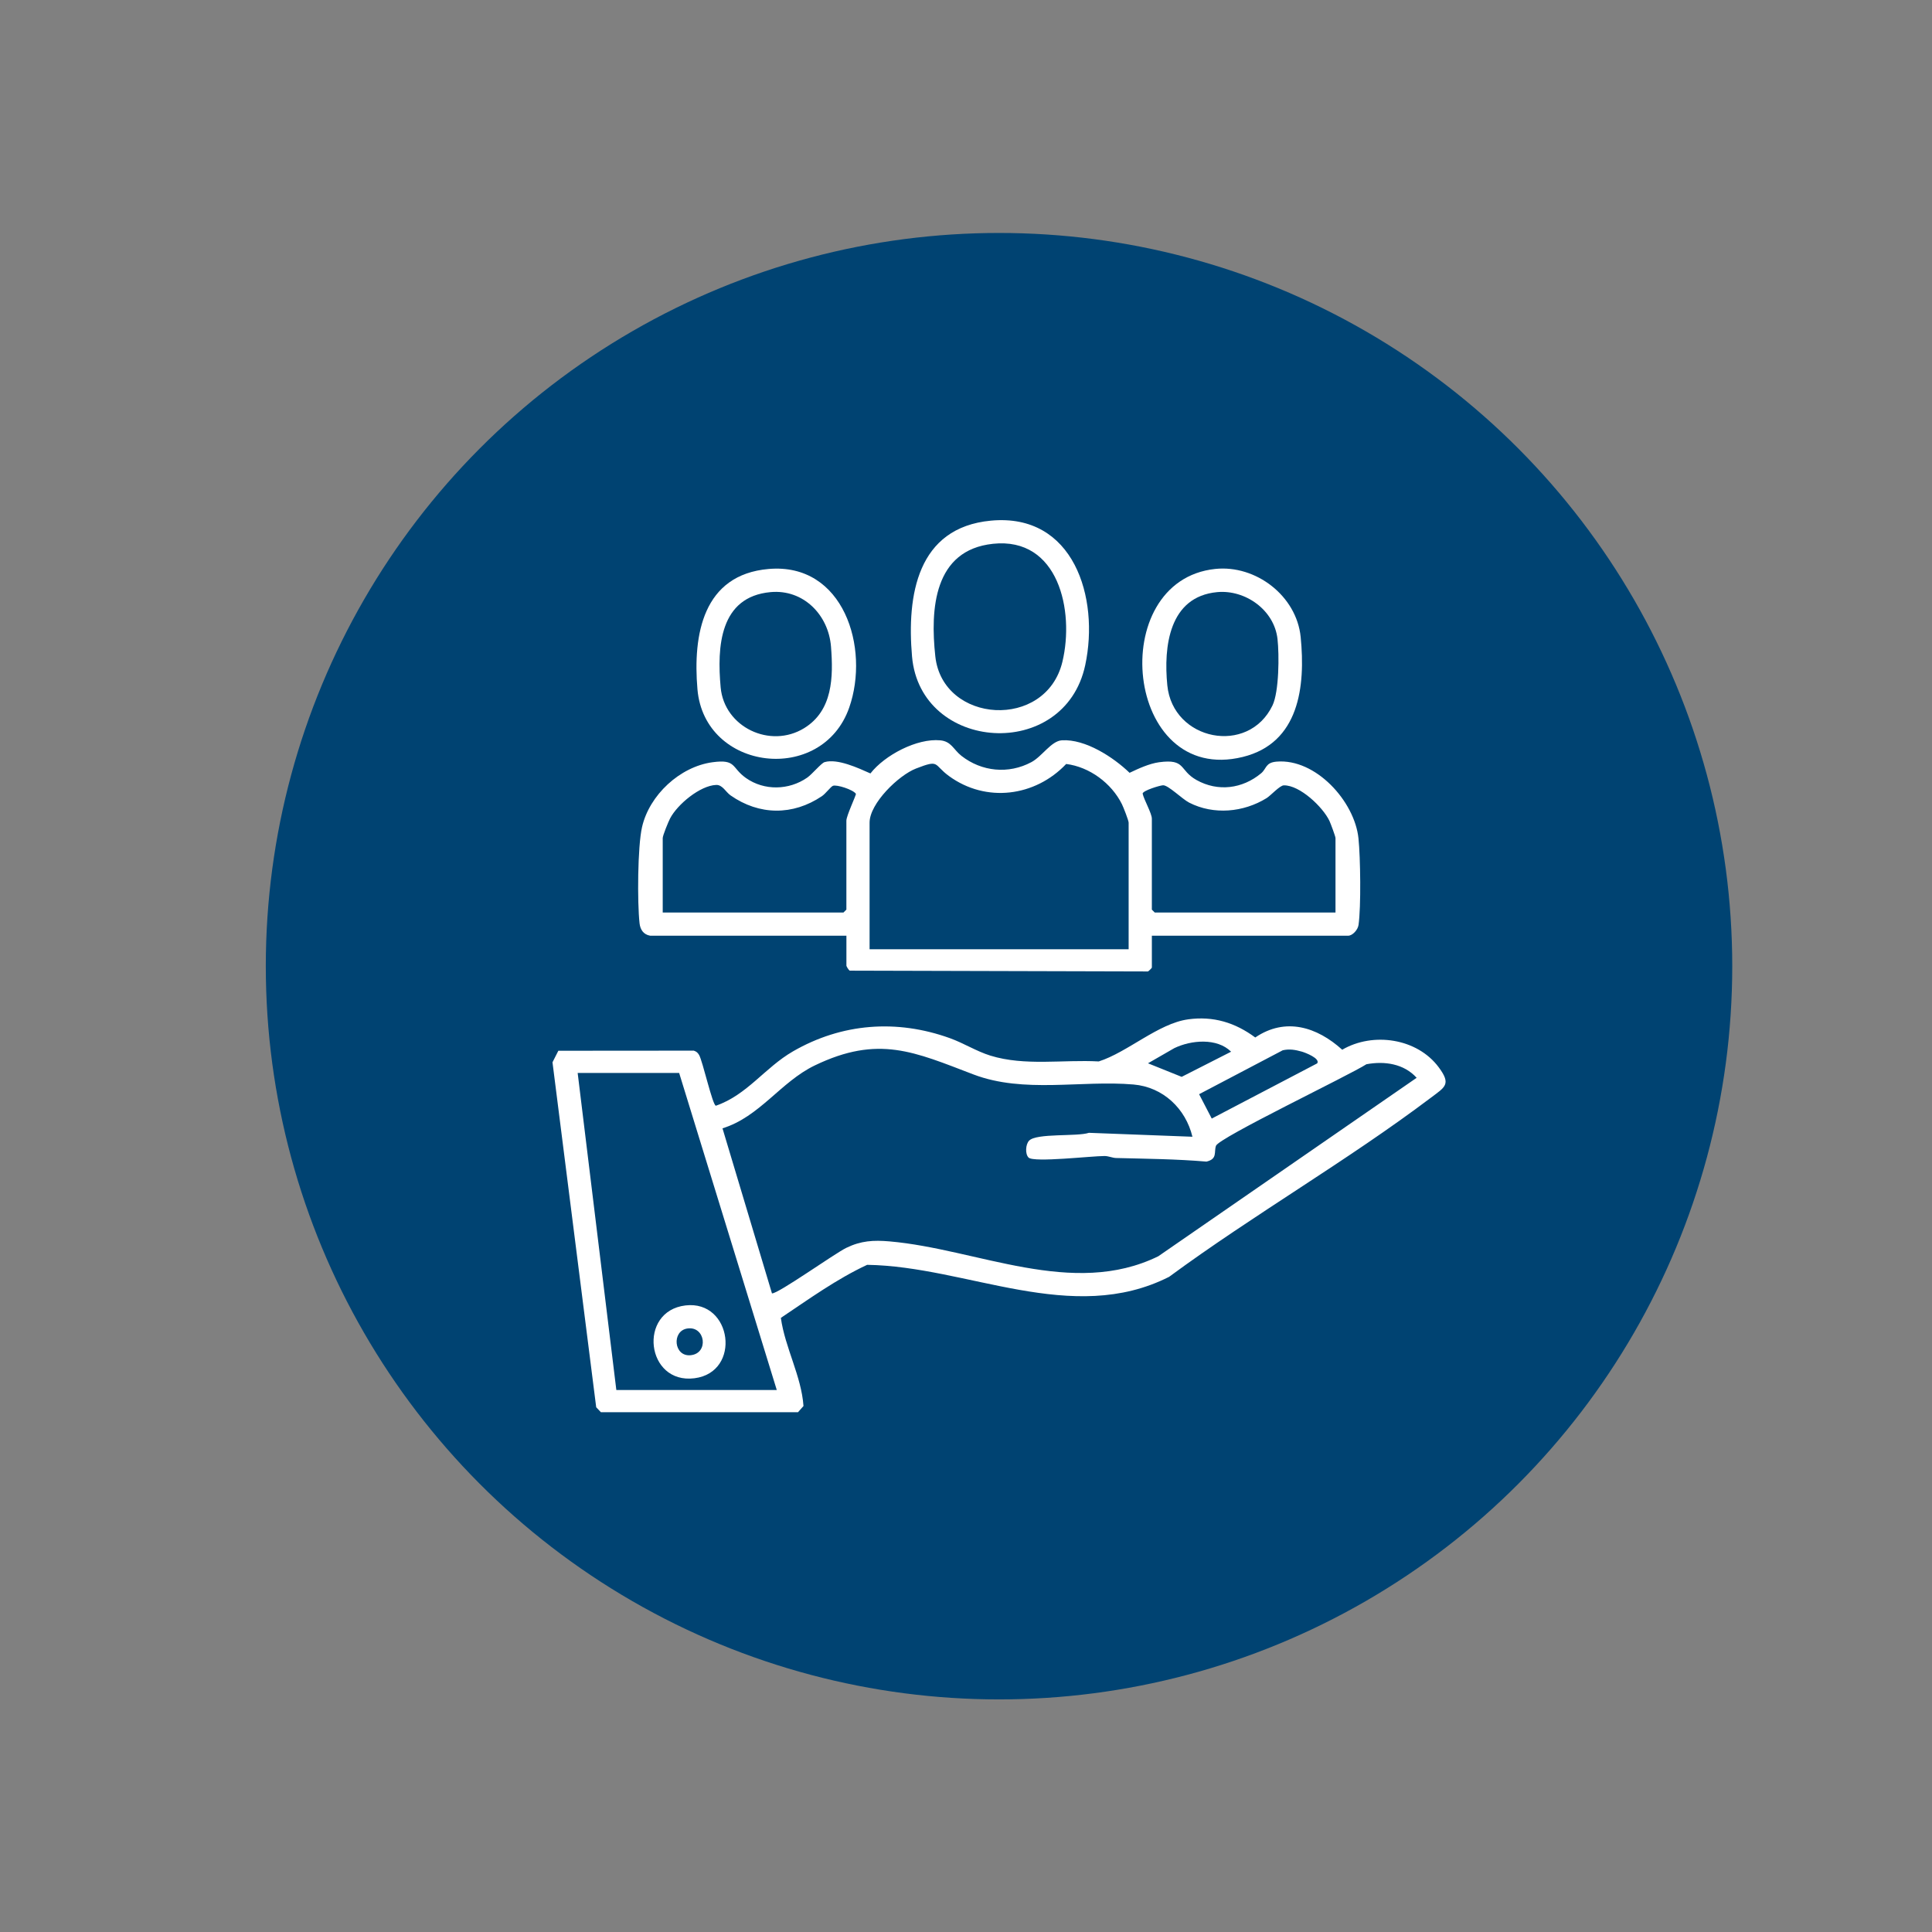<svg xmlns="http://www.w3.org/2000/svg" id="Layer_1" data-name="Layer 1" viewBox="0 0 1280 1280"><rect x="0" y="0" width="1280" height="1280" fill="#808080" stroke="none"/><defs><style>      .cls-1 {        fill: #fff;      }      .cls-2 {        fill: #004372;      }    </style></defs><circle class="cls-2" cx="661.88" cy="640.12" r="485.78"></circle><g><path class="cls-1" d="M787.15,675.34c16.78-2.29,31.15,2.16,44.49,12.02,20.05-13.6,40.93-6.98,57.61,8.11,20.39-11.9,49.67-7.63,63.97,11.67,8.37,11.29,4.25,12.97-5.25,20.14-55.14,41.63-117.55,77.52-173.39,118.64-64.4,32.61-133.61-6.94-200.07-7.94-20.13,9.36-38.69,22.77-57.17,35.15,2.78,19.85,13.62,38.58,14.99,58.4l-3.63,4.1h-130.59s-3.11-3.28-3.11-3.28l-28.96-228.55,3.88-7.65,89.74-.07c1.74.58,2.59,1.31,3.52,2.89,2.35,3.99,8.9,33.42,11.11,33.6,20.65-7.1,32.44-25.24,51.04-35.99,32.39-18.72,68.84-21.44,103.99-8.77,9.27,3.34,17.59,8.7,26.85,11.57,22.84,7.06,48.12,2.54,71.77,3.85,19-6.03,39.47-25.18,59.22-27.88ZM815.63,696.77c-9.38-9.26-26.42-7.73-37.6-2.36l-17.46,10.05,22.32,8.98,32.75-16.66ZM790.02,753.13c-4.48-18.66-19.47-32.93-39.02-34.62-34.69-2.98-72.59,6.08-106.05-6.66-39.07-14.87-62.85-26.36-105.18-5.95-22.56,10.88-36.48,34.05-61.1,41.64l32.78,109.36c3.86.46,41.48-26.4,49.25-30.17,9.75-4.73,17.96-5.2,28.7-4.27,58.26,5.07,121.14,37.66,177.98,9.86l171.19-118.25c-8.42-9.3-21.23-11.25-33.29-8.98-11.24,7.27-97.8,48.67-99.67,54.03-1.45,4.19,1.15,8.72-6.3,10.47-19.97-1.69-39.88-1.88-59.88-2.38-2.45-.06-4.93-1.31-7.64-1.32-8.34-.04-46.92,4.46-50.34,1.03-2.35-2.35-2.02-8.74.36-11.21,4.91-5.09,31.8-2.56,39.63-5.19l68.58,2.6ZM849.88,695.82l-55.44,29.12,8.37,16.14,69.87-36.57c2.18-3.27-7.91-7.14-10.22-7.79-4.26-1.2-8.1-1.89-12.57-.9ZM514.64,920.93l-64.68-210.06h-67.24l25.62,210.06h106.31Z"></path><path class="cls-1" d="M430.75,619.93c-4.47-.78-6.58-4.06-7.04-8.3-1.51-13.77-1.31-50.71,1.66-63.68,4.85-21.18,25.02-40.02,46.7-42.95,15.95-2.16,12.38,3.57,22.17,10.47,12.09,8.51,28.48,8.13,40.56-.27,3.25-2.26,9.31-9.62,11.49-10.27,8.55-2.55,22.53,4,30.39,7.5,9.43-12.11,30.83-23.42,46.28-21.94,7.36.7,8.74,6.15,14.04,10.3,13.36,10.45,31.2,12.26,46.34,4.14,7.13-3.83,13.15-14.04,20.19-14.46,15.55-.94,34.09,11.18,44.85,21.54,5.87-2.8,13.09-6.13,19.56-7.01,17.86-2.41,13.1,5.21,24.73,11.75,14.2,7.99,30.51,5.85,42.83-4.4,3.77-3.14,2.78-7.11,10.25-7.75,25.93-2.21,51.71,26.28,54.27,50.81,1.31,12.54,1.77,45.36.04,57.41-.46,3.23-3.97,7.12-6.92,7.12h-130v21.13c0,.22-1.98,2.26-2.58,2.54l-197.64-.53c-.66-.41-2.15-2.79-2.15-3.3v-19.85h-130ZM747.75,628.9v-83.89c0-1.38-3.47-10.27-4.44-12.21-6.9-13.9-21.46-24.71-36.94-26.65-20.54,21.68-53.09,25.91-77.63,8.01-10.56-7.7-5.89-11.19-21.86-4.99-11.53,4.47-30.76,23.1-30.76,35.84v83.89h171.63ZM439.07,604.56h119.76l1.92-1.92v-58.92c0-3.28,6.52-16.88,6.31-17.8-1.88-2.81-12.85-6.29-15.24-5.29-1.48.62-4.86,5.22-7.3,6.86-19.18,12.94-41.52,12.78-60.51-.53-3.24-2.27-5.32-7.1-9.57-6.92-10.66.44-25.61,12.87-30.48,22.17-1.15,2.2-4.89,11.32-4.89,13.04v49.31ZM884.8,604.56v-49.31c0-1.06-3.2-9.65-4-11.37-4.33-9.18-19.61-23.73-30.22-23.57-2.7.04-8.68,6.76-11.45,8.48-15.28,9.42-35,11.28-51.24,2.99-4.72-2.41-13.89-11.67-17.35-11.52-2.06.09-13.22,3.46-13.52,5.49.88,4.17,6.11,13.04,6.11,16.7v60.2l1.92,1.92h119.76Z"></path><path class="cls-1" d="M656.54,344.94c54.84-5.13,72.02,51.03,62.45,95.74-13.72,64.11-109.24,57.72-114.75-5.78-3.5-40.37,3.35-85.38,52.29-89.96ZM657.81,360.29c-39.1,4.16-41.56,43.21-38.14,74.57,4.86,44.67,73.36,49.05,84.22,3.51,8.02-33.62-2.5-82.72-46.08-78.09Z"></path><path class="cls-1" d="M509.25,376.96c49.73-4.31,67.16,52.34,53.39,91.8-17.92,51.35-95.88,42.27-100.56-12.09-3.11-36.16,3.63-75.94,47.17-79.71ZM510.53,392.29c-33.77,3.09-35.53,36.24-33.08,63.11,2.4,26.4,32.85,40.83,55.32,27.03,18.99-11.67,19.38-33.87,17.79-54.03-1.66-21.07-18.33-38.1-40.02-36.11Z"></path><path class="cls-1" d="M805.1,376.94c26.91-2.84,53.92,17.8,56.63,45.12,3.25,32.76-.94,70.24-38.37,79.44-78.41,19.26-91.38-116.83-18.26-124.56ZM806.4,392.3c-31.89,3.01-35.56,36.09-33.02,61.76,3.63,36.72,53.67,46.6,69.67,13.34,4.39-9.13,4.51-33.62,3.33-44.07-2.18-19.28-21.43-32.78-39.98-31.03Z"></path><path class="cls-1" d="M454.16,864.88c30.92-3.67,37.28,44.27,5.94,48.25-32.16,4.09-37.63-44.49-5.94-48.25ZM455.36,880.17c-10.45,1.61-9.02,18.76,2.16,17.7,12.3-1.16,9.83-19.55-2.16-17.7Z"></path></g></svg>